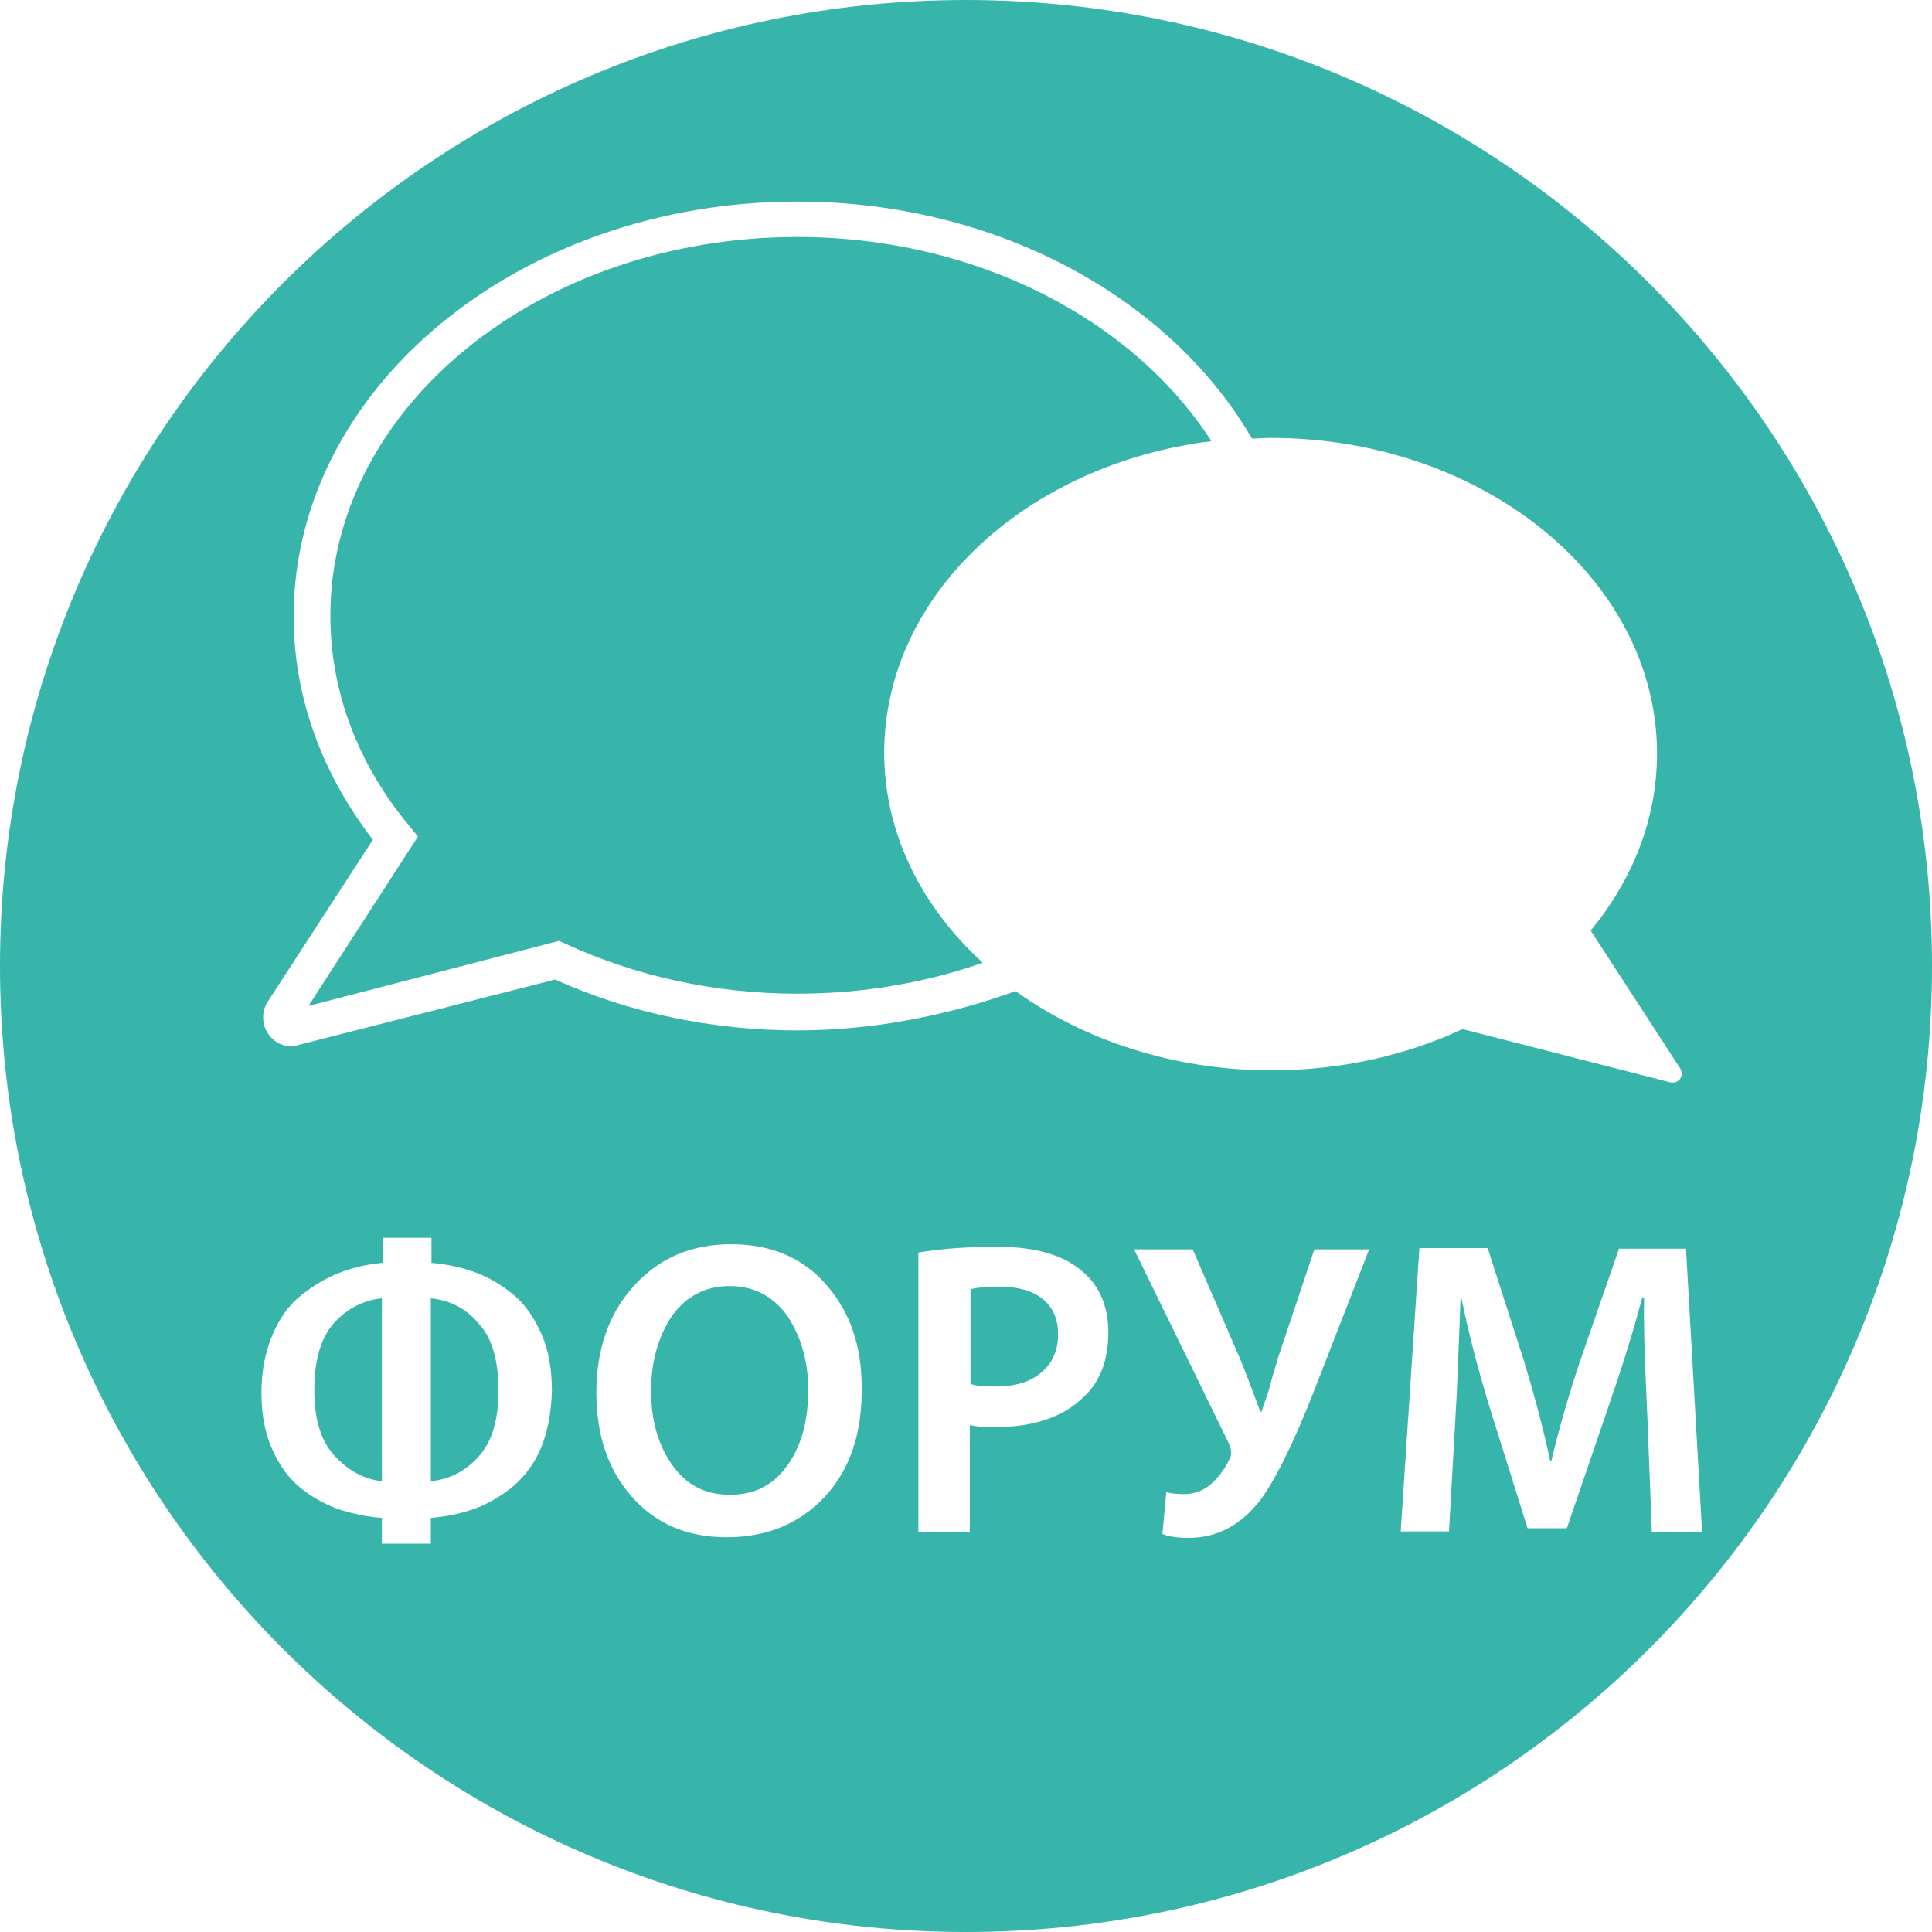<?xml version="1.0" encoding="UTF-8"?> <!-- Generator: Adobe Illustrator 27.2.0, SVG Export Plug-In . SVG Version: 6.00 Build 0) --> <svg xmlns="http://www.w3.org/2000/svg" xmlns:xlink="http://www.w3.org/1999/xlink" id="Слой_1" x="0px" y="0px" viewBox="0 0 30 30" style="enable-background:new 0 0 30 30;" xml:space="preserve"> <style type="text/css"> .st0{fill:#38B5AA;} .st1{fill:#FFFFFF;} </style> <g> <path class="st0" d="M4.88,21.59c0,0.44,0.1,0.78,0.31,1.01c0.21,0.23,0.46,0.37,0.74,0.4v-2.84c-0.28,0.03-0.53,0.15-0.74,0.38 S4.88,21.13,4.88,21.59z"></path> <path class="st0" d="M15.53,19.98c-0.2,0-0.35,0.01-0.46,0.04v1.47c0.08,0.03,0.21,0.04,0.39,0.04c0.3,0,0.54-0.07,0.71-0.22 c0.17-0.14,0.26-0.34,0.26-0.59c0-0.24-0.08-0.42-0.24-0.55S15.8,19.98,15.53,19.98z"></path> <path class="st0" d="M15.26,14.95c-0.95-0.87-1.53-2.01-1.53-3.26c0-2.45,2.2-4.48,5.08-4.84c-1.21-1.88-3.64-3.17-6.43-3.17 c-4,0-7.25,2.64-7.25,5.88c0,1.17,0.42,2.3,1.23,3.27l0.13,0.16l-1.7,2.63l3.89-1.01l0.09,0.04c1.1,0.51,2.34,0.78,3.61,0.78 C13.4,15.43,14.37,15.26,15.26,14.95z"></path> <path class="st0" d="M11.33,19.97c-0.38,0-0.68,0.16-0.9,0.47c-0.21,0.32-0.32,0.7-0.32,1.16c0,0.46,0.11,0.84,0.33,1.15 c0.22,0.31,0.51,0.46,0.89,0.46h0.01c0.38,0,0.67-0.15,0.89-0.46c0.22-0.31,0.32-0.7,0.32-1.17c0-0.44-0.11-0.82-0.32-1.14 C12.01,20.13,11.71,19.97,11.33,19.97z"></path> <path class="st0" d="M6.69,20.16V23c0.29-0.03,0.53-0.15,0.74-0.38c0.21-0.23,0.31-0.57,0.31-1.03c0-0.47-0.1-0.82-0.31-1.04 C7.24,20.32,6.99,20.19,6.69,20.16z"></path> <path class="st0" d="M15,0C6.72,0,0,6.72,0,15s6.72,15,15,15c8.28,0,15-6.72,15-15S23.28,0,15,0z M8.41,22.46 c-0.1,0.25-0.25,0.45-0.43,0.61c-0.18,0.15-0.38,0.27-0.59,0.35c-0.22,0.08-0.45,0.13-0.7,0.15v0.4H5.93v-0.4 c-0.25-0.02-0.48-0.07-0.69-0.14c-0.21-0.08-0.41-0.19-0.59-0.34c-0.18-0.15-0.32-0.35-0.43-0.6s-0.16-0.54-0.16-0.87 c0-0.33,0.06-0.63,0.17-0.89c0.11-0.26,0.26-0.47,0.45-0.62c0.19-0.15,0.39-0.27,0.6-0.35s0.43-0.13,0.66-0.15v-0.39H6.7v0.39 c0.24,0.02,0.47,0.07,0.69,0.15c0.21,0.08,0.41,0.2,0.59,0.35c0.18,0.15,0.32,0.36,0.43,0.61s0.16,0.55,0.16,0.88 C8.56,21.92,8.51,22.21,8.41,22.46z M4.54,16.25c-0.15,0-0.29-0.07-0.37-0.19c-0.11-0.15-0.11-0.36-0.01-0.51l1.63-2.51 c-0.8-1.04-1.23-2.23-1.23-3.47c0-3.55,3.51-6.44,7.82-6.44c3.11,0,5.8,1.51,7.06,3.68c0.1,0,0.19-0.01,0.29-0.01 c3.31,0,6,2.2,6,4.9c0,1.02-0.38,1.96-1.03,2.75l1.39,2.14c0.03,0.05,0.03,0.11,0,0.16c-0.03,0.04-0.07,0.06-0.11,0.06 c-0.01,0-0.02,0-0.03,0l-3.24-0.83c-0.88,0.41-1.89,0.64-2.97,0.64c-1.52,0-2.91-0.47-3.97-1.23C14.74,15.76,13.59,16,12.38,16 c-1.31,0-2.61-0.27-3.76-0.79L4.54,16.25z M12.8,23.25c-0.39,0.41-0.89,0.62-1.51,0.62h-0.01c-0.61,0-1.1-0.21-1.47-0.63 s-0.55-0.96-0.55-1.61c0-0.67,0.19-1.23,0.58-1.66c0.39-0.43,0.89-0.65,1.51-0.65c0.62,0,1.12,0.21,1.48,0.63 c0.37,0.42,0.55,0.95,0.55,1.59C13.39,22.27,13.19,22.83,12.8,23.25z M16.84,21.68c-0.32,0.32-0.78,0.48-1.39,0.48 c-0.17,0-0.3-0.01-0.39-0.03v1.66h-0.8v-4.34c0.34-0.06,0.75-0.09,1.23-0.09c0.57,0,1,0.12,1.29,0.36 c0.29,0.23,0.43,0.56,0.43,0.97C17.21,21.11,17.09,21.44,16.84,21.68z M20.4,21.61c-0.33,0.84-0.62,1.41-0.85,1.71 c-0.3,0.37-0.66,0.56-1.09,0.56c-0.18,0-0.31-0.02-0.41-0.06l0.06-0.65c0.07,0.02,0.16,0.03,0.28,0.03c0.17,0,0.31-0.06,0.43-0.17 s0.21-0.24,0.28-0.39c0.03-0.06,0.02-0.14-0.02-0.23l-1.47-3.01h0.91l0.74,1.71c0.08,0.19,0.18,0.46,0.31,0.81h0.02 c0.02-0.06,0.04-0.13,0.07-0.21c0.03-0.08,0.06-0.18,0.09-0.3c0.03-0.12,0.07-0.22,0.09-0.31l0.57-1.7h0.85L20.4,21.61z M25.58,22 c-0.04-0.85-0.06-1.46-0.05-1.85H25.5c-0.15,0.57-0.33,1.13-0.52,1.68l-0.65,1.9h-0.61l-0.59-1.88c-0.18-0.59-0.33-1.16-0.44-1.71 h-0.01c-0.03,0.77-0.05,1.4-0.08,1.87l-0.1,1.77h-0.75l0.29-4.4h1.06l0.57,1.77c0.15,0.5,0.29,1.01,0.4,1.53h0.02 c0.13-0.54,0.28-1.05,0.44-1.53l0.61-1.76h1.04l0.25,4.4h-0.78L25.58,22z"></path> </g> </svg> 